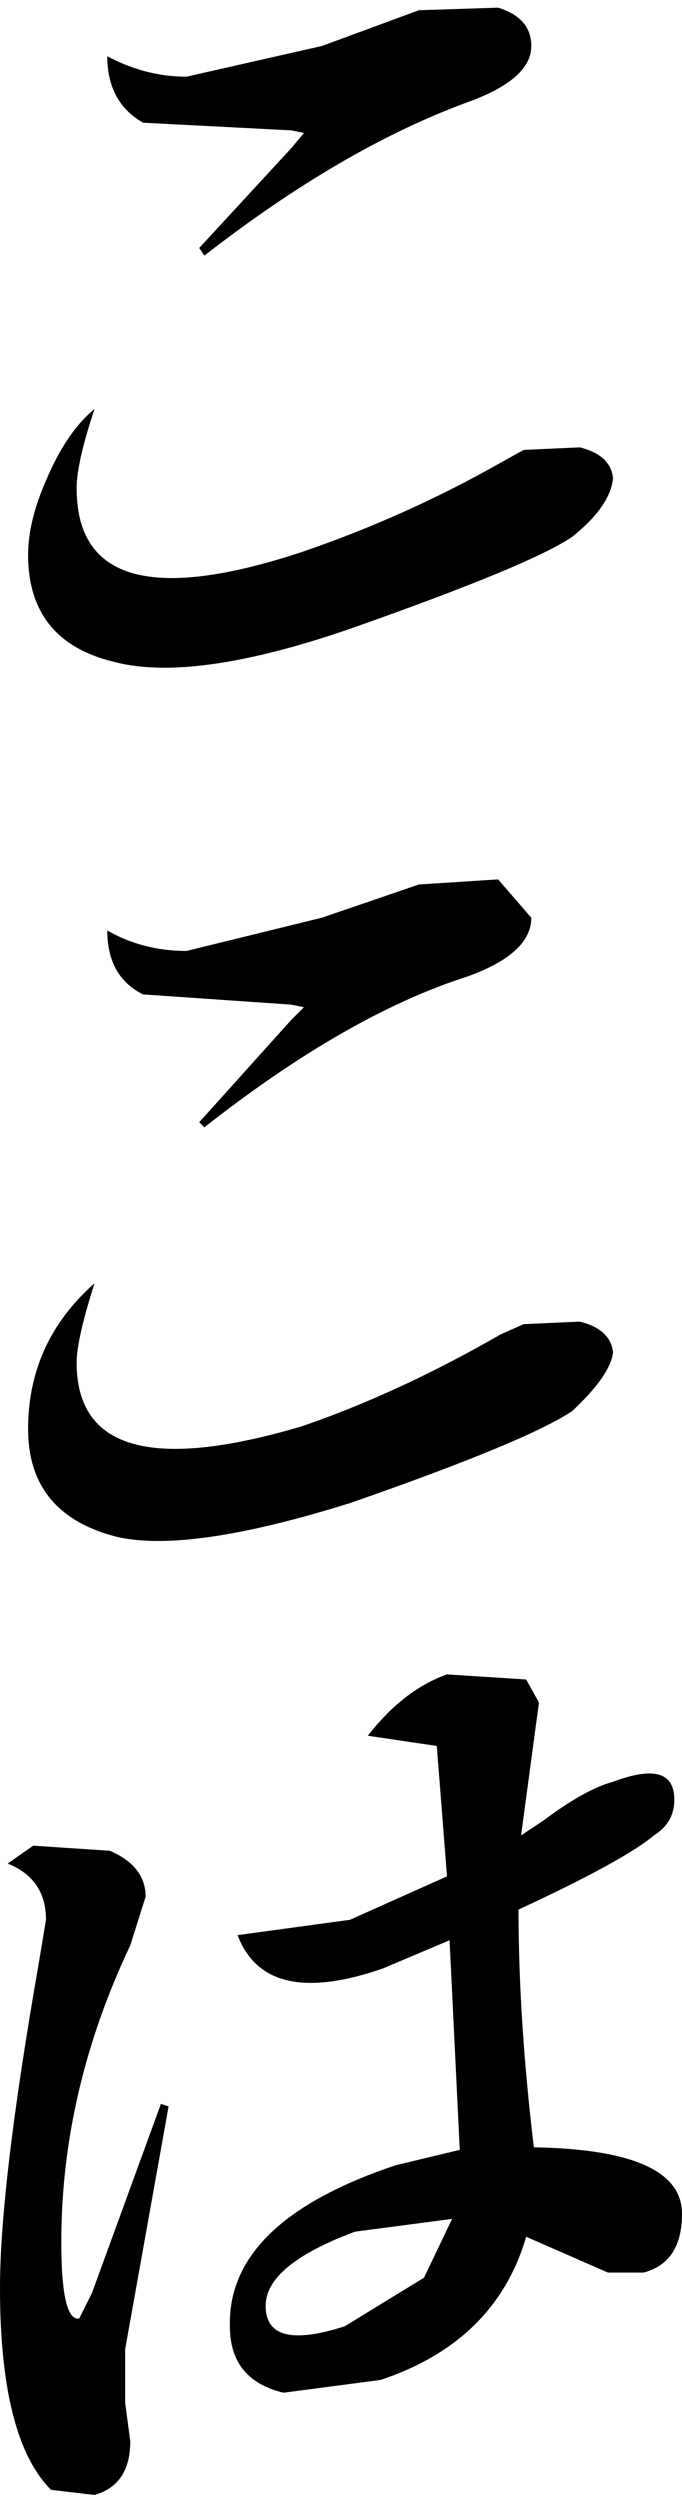 <?xml version="1.0" encoding="UTF-8" standalone="no"?>
<svg xmlns:xlink="http://www.w3.org/1999/xlink" height="48.9px" width="13.35px" xmlns="http://www.w3.org/2000/svg">
  <g transform="matrix(1.0, 0.0, 0.0, 1.0, -23.7, 49.75)">
    <path d="M33.45 -49.6 Q34.1 -49.4 34.1 -48.85 34.1 -48.2 32.85 -47.75 30.4 -46.85 27.7 -44.75 L27.6 -44.9 29.4 -46.85 29.65 -47.15 29.4 -47.2 26.5 -47.35 Q25.8 -47.75 25.8 -48.65 26.55 -48.25 27.35 -48.25 L30.0 -48.85 31.9 -49.55 33.45 -49.6 M35.05 -41.0 Q35.65 -40.85 35.7 -40.4 35.65 -39.85 34.9 -39.25 34.1 -38.7 30.55 -37.45 27.5 -36.4 25.95 -36.8 24.25 -37.2 24.25 -38.9 24.25 -39.55 24.6 -40.35 25.0 -41.3 25.55 -41.75 25.2 -40.7 25.2 -40.2 25.2 -37.5 29.6 -38.95 31.65 -39.65 33.5 -40.7 L33.95 -40.95 35.05 -41.0 M27.6 -27.8 L29.4 -29.8 29.65 -30.05 29.4 -30.1 26.5 -30.3 Q25.8 -30.65 25.8 -31.55 26.5 -31.15 27.35 -31.15 L30.0 -31.8 31.9 -32.45 33.45 -32.55 34.1 -31.8 Q34.1 -31.1 32.85 -30.65 30.5 -29.9 27.7 -27.7 L27.6 -27.8 M30.55 -20.35 Q27.35 -19.35 25.95 -19.7 24.25 -20.15 24.25 -21.8 24.25 -23.5 25.55 -24.65 25.2 -23.55 25.2 -23.1 25.2 -20.55 29.6 -21.85 31.5 -22.5 33.5 -23.65 L33.95 -23.85 35.05 -23.9 Q35.65 -23.75 35.7 -23.3 35.65 -22.85 34.9 -22.15 34.0 -21.55 30.55 -20.35 M34.35 -14.15 Q35.15 -14.75 35.7 -14.9 36.9 -15.35 36.9 -14.55 36.9 -14.1 36.5 -13.85 35.9 -13.35 33.85 -12.4 33.85 -10.25 34.15 -7.75 37.05 -7.7 37.05 -6.45 37.05 -5.5 36.3 -5.3 L35.6 -5.3 34.0 -6.0 Q33.4 -3.95 31.15 -3.2 L29.25 -2.95 Q28.2 -3.2 28.2 -4.25 28.15 -6.3 31.45 -7.4 L32.7 -7.7 32.5 -11.8 31.2 -11.25 Q28.9 -10.45 28.35 -11.9 L30.55 -12.2 32.45 -13.05 32.25 -15.6 30.9 -15.8 Q31.6 -16.7 32.45 -17.0 L34.0 -16.9 34.25 -16.45 33.9 -13.85 34.35 -14.15 M24.35 -13.65 L25.85 -13.55 Q26.55 -13.25 26.55 -12.65 L26.25 -11.7 Q24.9 -8.85 24.9 -5.9 24.9 -4.35 25.25 -4.4 L25.5 -4.9 26.85 -8.6 27.0 -8.55 26.15 -3.8 26.15 -2.75 26.25 -2.0 Q26.25 -1.15 25.55 -0.95 L24.7 -1.05 Q23.7 -2.05 23.7 -5.0 23.7 -7.0 24.45 -11.3 L24.6 -12.2 Q24.6 -13.0 23.85 -13.3 L24.35 -13.65 M32.0 -5.2 L32.55 -6.35 30.65 -6.1 Q28.9 -5.45 28.9 -4.65 28.9 -3.75 30.45 -4.25 L32.0 -5.2" fill="#000000" fill-rule="evenodd" stroke="none"/>
  </g>
</svg>
